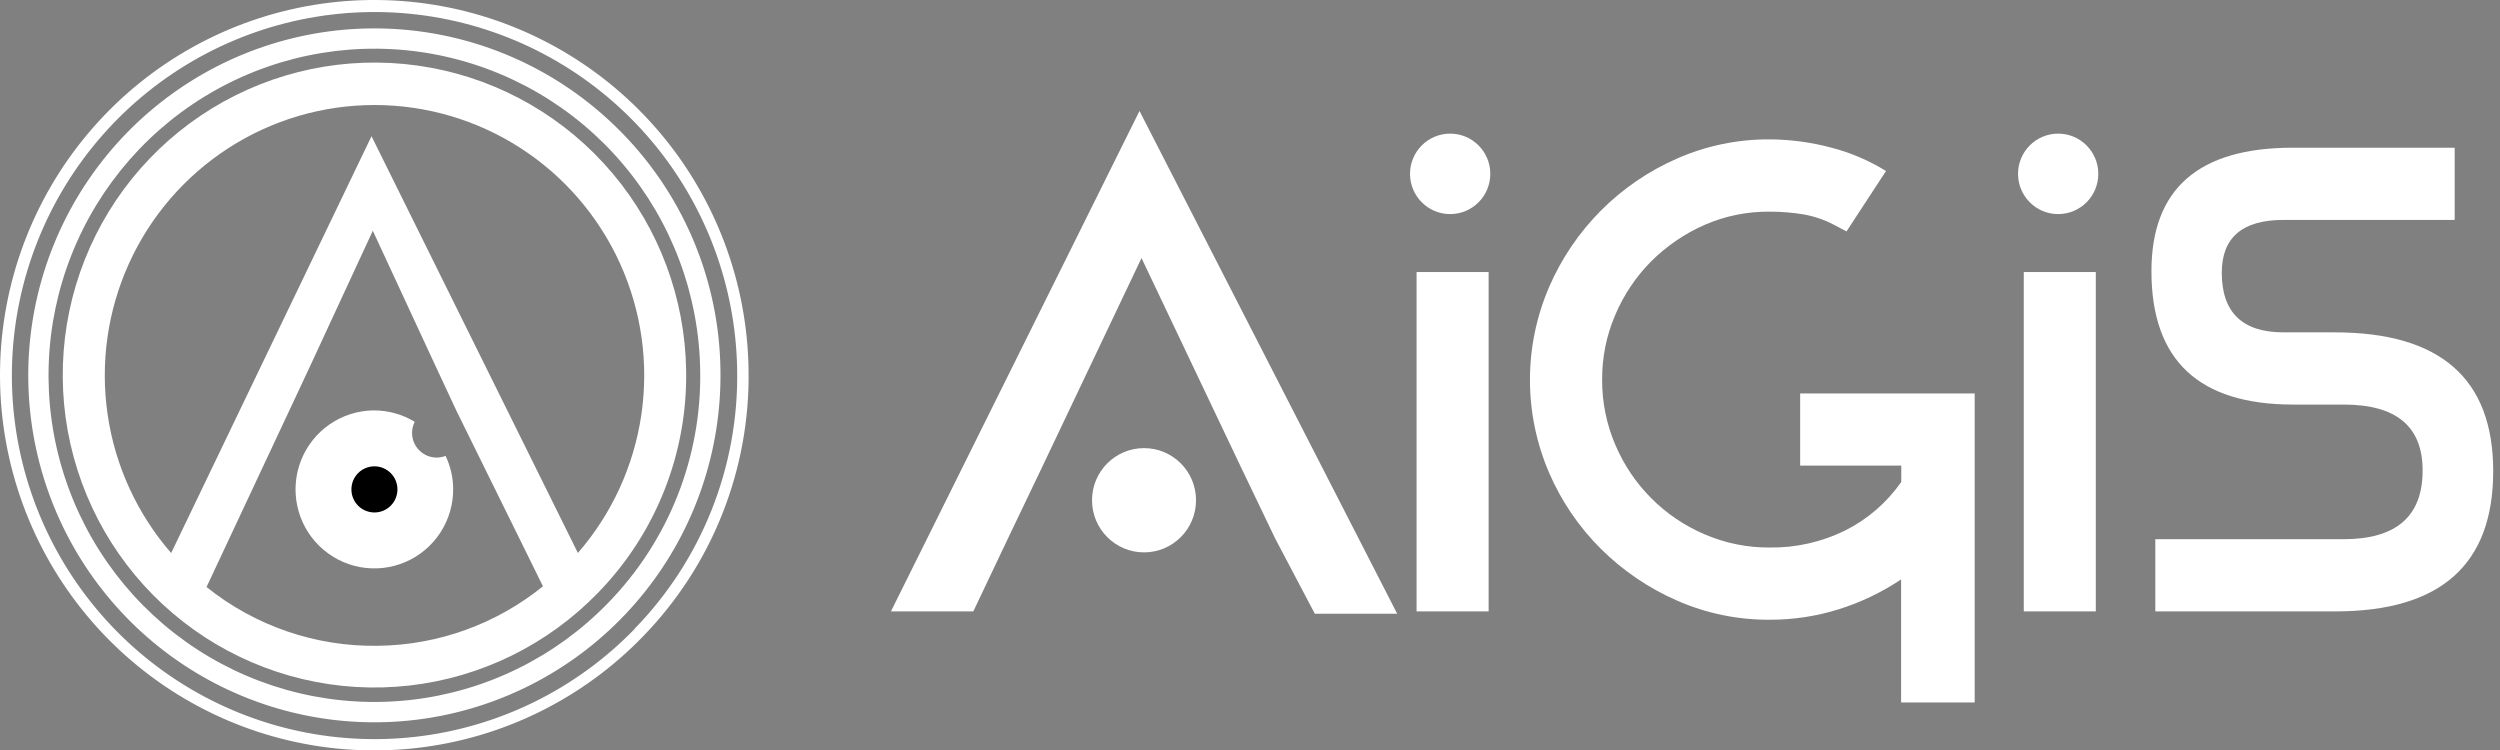 <svg width="603" height="181" viewBox="0 0 603 181" fill="none" xmlns="http://www.w3.org/2000/svg">
<rect x="0" y="0" width="603" height="181" fill="#808080" stroke="none"/>
<g clip-path="url(#clip0_3213_3860)">
<path d="M341.679 147.467V65.617H359.054V147.467H341.679Z" fill="white"/>
<path d="M476.292 169.433H458.546V139.755C453.902 142.861 448.837 145.287 443.508 146.959C438.105 148.648 432.477 149.498 426.815 149.478C419.143 149.524 411.546 147.955 404.514 144.87C397.673 141.884 391.446 137.654 386.145 132.394C380.834 127.116 376.582 120.866 373.622 113.981C370.59 106.923 369.026 99.319 369.026 91.635C369.026 83.95 370.59 76.346 373.622 69.288C379.621 55.37 390.679 44.263 404.552 38.223C411.583 35.139 419.18 33.569 426.856 33.615C431.813 33.644 436.749 34.3 441.543 35.568C446.258 36.769 450.765 38.684 454.904 41.249L445.379 55.815L442.381 54.234C440.078 53.017 437.601 52.167 435.036 51.715C432.331 51.268 429.595 51.046 426.856 51.051C421.456 50.994 416.108 52.079 411.158 54.234C406.361 56.345 401.997 59.323 398.28 63.02C394.597 66.728 391.654 71.109 389.613 75.926C387.484 80.855 386.404 86.175 386.438 91.547C386.4 96.956 387.48 102.314 389.613 107.284C393.732 117.008 401.455 124.751 411.158 128.879C416.114 131.018 421.46 132.102 426.856 132.062C433.158 132.147 439.39 130.742 445.048 127.961C450.462 125.247 455.115 121.22 458.587 116.246V112.302H434.198V94.905H476.292V169.433Z" fill="white"/>
<path d="M488.134 147.467V65.617H505.508V147.467H488.134Z" fill="white"/>
<path d="M584.338 113.476C584.338 102.867 577.987 97.569 565.287 97.582H553.111C530.323 97.582 518.927 86.863 518.927 65.424C518.927 45.56 530.286 35.628 552.995 35.628H592.068V53.045H550.757C540.86 53.045 535.907 57.289 535.893 65.775C535.893 75.356 540.847 80.153 550.757 80.166H563.124C588.613 80.166 601.361 91.328 601.361 113.652C601.361 136.184 588.674 147.456 563.301 147.469H519.864V130.053H565.287C577.987 130.053 584.338 124.527 584.338 113.476Z" fill="white"/>
<path d="M274.847 26.764L214.893 147.469H234.761L243.117 129.877L251.454 112.46L275.334 62.241L299.214 112.46L307.57 129.877L317.134 148.035H337.002L274.847 26.764Z" fill="white"/>
<path d="M275.939 133.234C282.867 133.234 288.483 127.605 288.483 120.66C288.483 113.715 282.867 108.086 275.939 108.086C269.011 108.086 263.395 113.715 263.395 120.66C263.395 127.605 269.011 133.234 275.939 133.234Z" fill="white"/>
<path d="M349.781 51.638C355.126 51.638 359.46 47.294 359.46 41.934C359.46 36.575 355.126 32.23 349.781 32.23C344.432 32.23 340.099 36.575 340.099 41.934C340.099 47.294 344.432 51.638 349.781 51.638Z" fill="white"/>
<path d="M496.433 51.638C501.778 51.638 506.111 47.294 506.111 41.934C506.111 36.575 501.778 32.23 496.433 32.23C491.084 32.23 486.75 36.575 486.75 41.934C486.75 47.294 491.084 51.638 496.433 51.638Z" fill="white"/>
<path d="M90.039 98.988C86.279 99.039 82.618 100.206 79.52 102.343C76.421 104.479 74.025 107.489 72.633 110.991C71.242 114.493 70.918 118.331 71.702 122.018C72.486 125.704 74.343 129.075 77.039 131.704C79.735 134.332 83.147 136.1 86.846 136.784C90.544 137.468 94.362 137.037 97.815 135.545C101.269 134.054 104.204 131.569 106.249 128.405C108.294 125.242 109.357 121.541 109.303 117.772C109.265 115.066 108.64 112.401 107.472 109.962C106.81 110.208 106.113 110.346 105.407 110.372C103.835 110.393 102.319 109.788 101.19 108.69C100.062 107.592 99.415 106.09 99.389 104.514C99.372 103.551 99.593 102.599 100.031 101.741C97.02 99.912 93.56 98.959 90.039 98.988Z" fill="white"/>
<path d="M148.493 30.531C134.645 17.036 116.558 8.772 97.313 7.145C78.068 5.519 58.856 10.632 42.95 21.612C27.044 32.593 15.427 48.762 10.08 67.365C4.733 85.969 5.986 105.855 13.625 123.636C21.264 141.417 34.817 155.993 51.974 164.881C69.132 173.769 88.834 176.418 107.721 172.378C126.609 168.338 143.516 157.858 155.56 142.725C167.605 127.591 174.042 108.739 173.776 89.38C173.654 78.383 171.357 67.518 167.017 57.416C162.677 47.314 156.381 38.176 148.493 30.531ZM146.662 145.438C133.99 158.508 117.189 166.77 99.122 168.816C81.054 170.861 62.838 166.564 47.577 156.657C32.316 146.749 20.954 131.844 15.426 114.48C9.898 97.117 10.547 78.369 17.263 61.431C23.978 44.494 36.343 30.414 52.253 21.591C68.163 12.768 86.632 9.747 104.515 13.043C122.397 16.34 138.586 25.749 150.324 39.668C162.062 53.588 168.622 71.156 168.887 89.38C169.069 99.734 167.199 110.021 163.384 119.644C159.568 129.267 153.885 138.034 146.662 145.438ZM180.554 89.244C180.264 68.307 172.741 48.119 159.266 32.12C145.791 16.12 127.199 5.299 106.657 1.501C86.116 -2.297 64.896 1.163 46.613 11.291C28.331 21.419 14.118 37.588 6.396 57.043C-1.326 76.499 -2.079 98.036 4.265 117.986C10.608 137.936 23.657 155.063 41.187 166.449C58.717 177.836 79.643 182.777 100.399 180.43C121.156 178.083 140.459 168.594 155.018 153.58C163.305 145.08 169.829 135.018 174.212 123.975C178.595 112.932 180.751 101.127 180.554 89.244ZM153.051 151.725C138.941 166.269 120.236 175.459 100.125 177.728C80.013 179.998 59.739 175.206 42.756 164.171C25.773 153.135 13.134 136.538 6.99 117.207C0.847 97.877 1.58 77.009 9.065 58.16C16.55 39.311 30.324 23.646 48.039 13.836C65.754 4.026 86.314 0.676 106.217 4.359C126.12 8.041 144.133 18.527 157.187 34.031C170.241 49.534 177.528 69.095 177.808 89.38C177.987 100.887 175.892 112.315 171.643 123.005C167.394 133.695 161.075 143.437 153.051 151.666V151.725Z" fill="white"/>
<path d="M165.497 89.379C165.247 71.945 158.976 55.137 147.75 41.819C136.525 28.5 121.039 19.494 103.933 16.337C86.827 13.18 69.158 16.066 53.936 24.503C38.714 32.94 26.881 46.407 20.454 62.609C14.027 78.811 13.402 96.745 18.687 113.357C23.971 129.969 34.838 144.23 49.436 153.711C64.034 163.192 81.459 167.306 98.743 165.352C116.027 163.398 132.101 155.498 144.226 142.996C151.132 135.913 156.568 127.527 160.219 118.323C163.87 109.12 165.664 99.283 165.497 89.379ZM91.226 155.765C76.197 156.021 61.55 151.007 49.816 141.59L69.722 99.142L74.962 87.954L89.921 55.659L104.9 87.954L110.12 99.142L130.962 141.415C119.695 150.527 105.701 155.581 91.226 155.765ZM139.376 133.351L89.61 32.854L41.284 133.389C33.08 123.953 27.758 112.348 25.955 99.962C24.152 87.575 25.942 74.93 31.114 63.537C36.285 52.143 44.619 42.482 55.119 35.707C65.619 28.932 77.843 25.329 90.33 25.329C102.818 25.329 115.041 28.932 125.542 35.707C136.042 42.482 144.375 52.143 149.546 63.537C154.718 74.93 156.509 87.575 154.705 99.962C152.902 112.348 147.58 123.953 139.376 133.389V133.351Z" fill="white"/>
<path d="M90.312 123.607C93.377 123.607 95.863 121.116 95.863 118.043C95.863 114.969 93.377 112.478 90.312 112.478C87.246 112.478 84.76 114.969 84.76 118.043C84.76 121.116 87.246 123.607 90.312 123.607Z" fill="black"/>
</g>
<defs>
<clipPath id="clip0_3213_3860">
<rect width="603" height="181" fill="white"/>
</clipPath>
</defs>
</svg>
